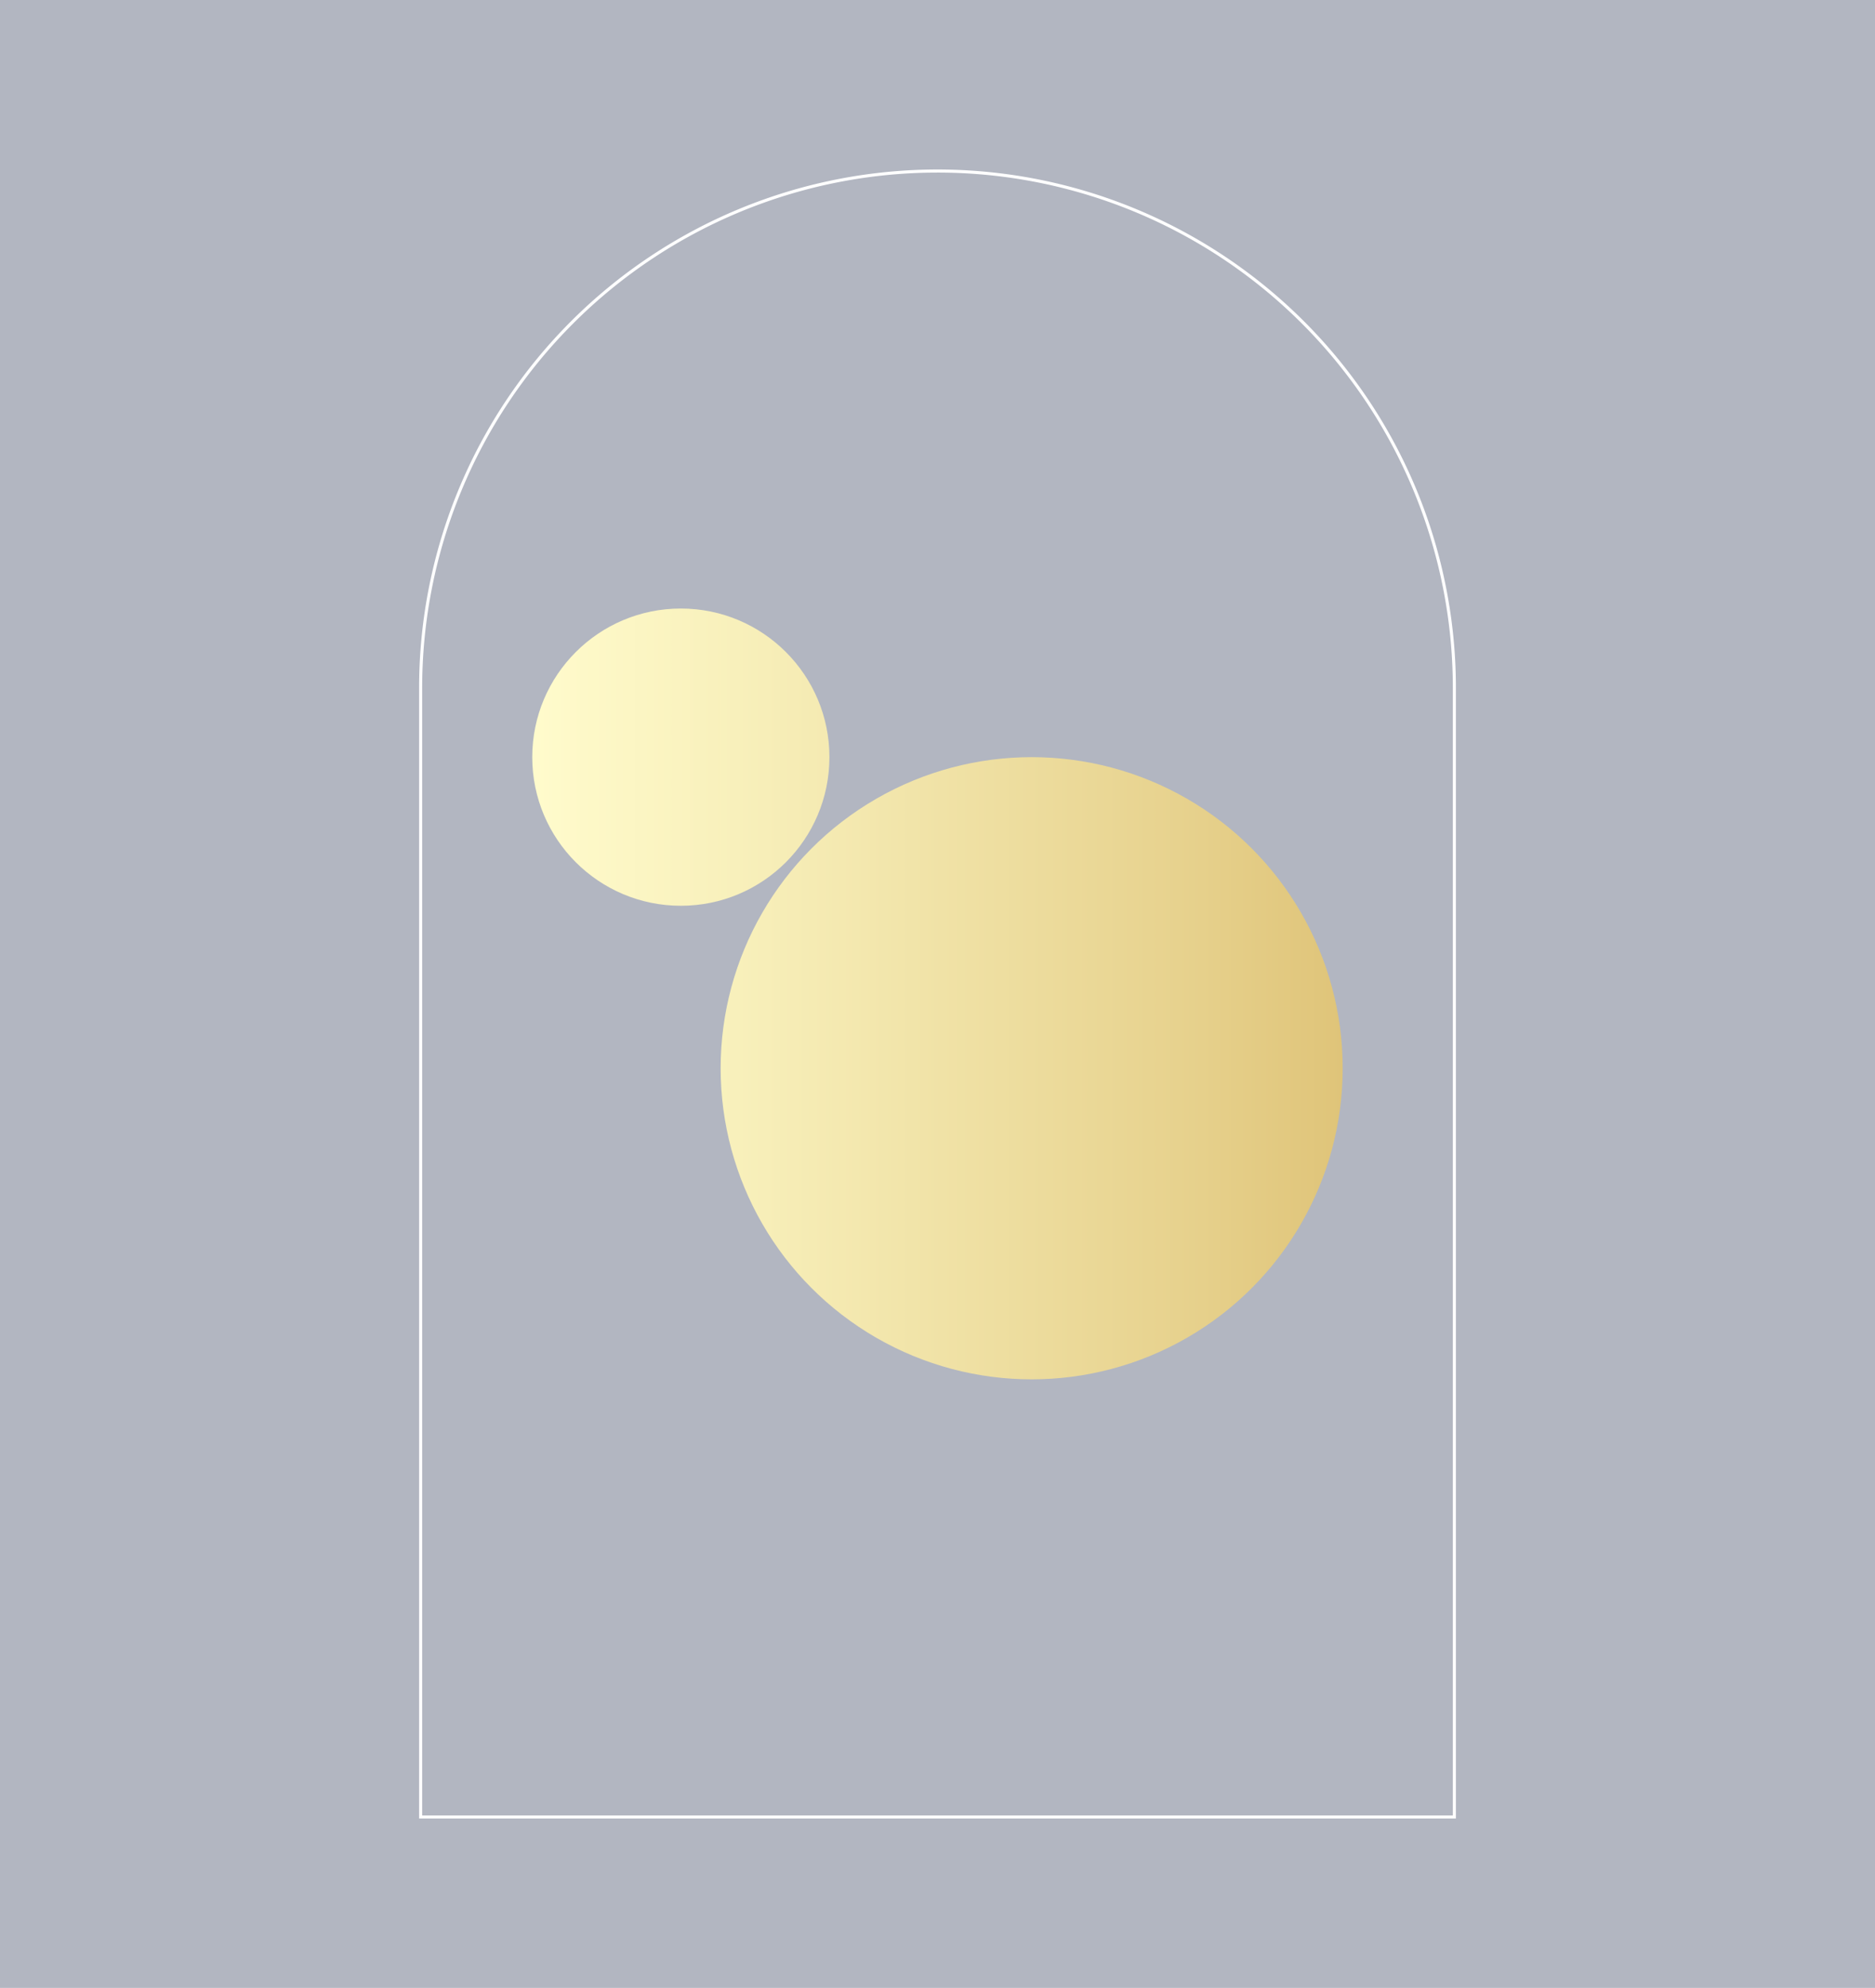 <svg id="Layer_1" data-name="Layer 1" xmlns="http://www.w3.org/2000/svg" xmlns:xlink="http://www.w3.org/1999/xlink" viewBox="0 0 318 337.06"><defs><style>.cls-1{fill:#b2b6c1;}.cls-2{fill:none;stroke:#fff;stroke-miterlimit:10;stroke-width:0.52px;}.cls-3{fill:url(#Gold);}.cls-4{fill:url(#Gold-2);}</style><linearGradient id="Gold" x1="-79.97" y1="181.13" x2="602.44" y2="181.13" gradientUnits="userSpaceOnUse"><stop offset="0.01" stop-color="#fbc926"/><stop offset="0.25" stop-color="#fffbcc"/><stop offset="0.3" stop-color="#f8f0bb"/><stop offset="0.41" stop-color="#e7d28e"/><stop offset="0.55" stop-color="#cca246"/><stop offset="0.6" stop-color="#c3922e"/><stop offset="0.87" stop-color="#eed688"/><stop offset="1" stop-color="#fffbcc"/></linearGradient><linearGradient id="Gold-2" x1="-79.97" y1="128.38" x2="602.44" y2="128.38" xlink:href="#Gold"/></defs><rect class="cls-1" width="318" height="337.06"/><path class="cls-2" d="M159,29h0a87.66,87.66,0,0,1,87.66,87.66V308.08a0,0,0,0,1,0,0H71.34a0,0,0,0,1,0,0V116.64A87.66,87.66,0,0,1,159,29Z"/><circle class="cls-3" cx="174.97" cy="181.13" r="52.75"/><circle class="cls-4" cx="115.47" cy="128.38" r="25.2"/></svg>